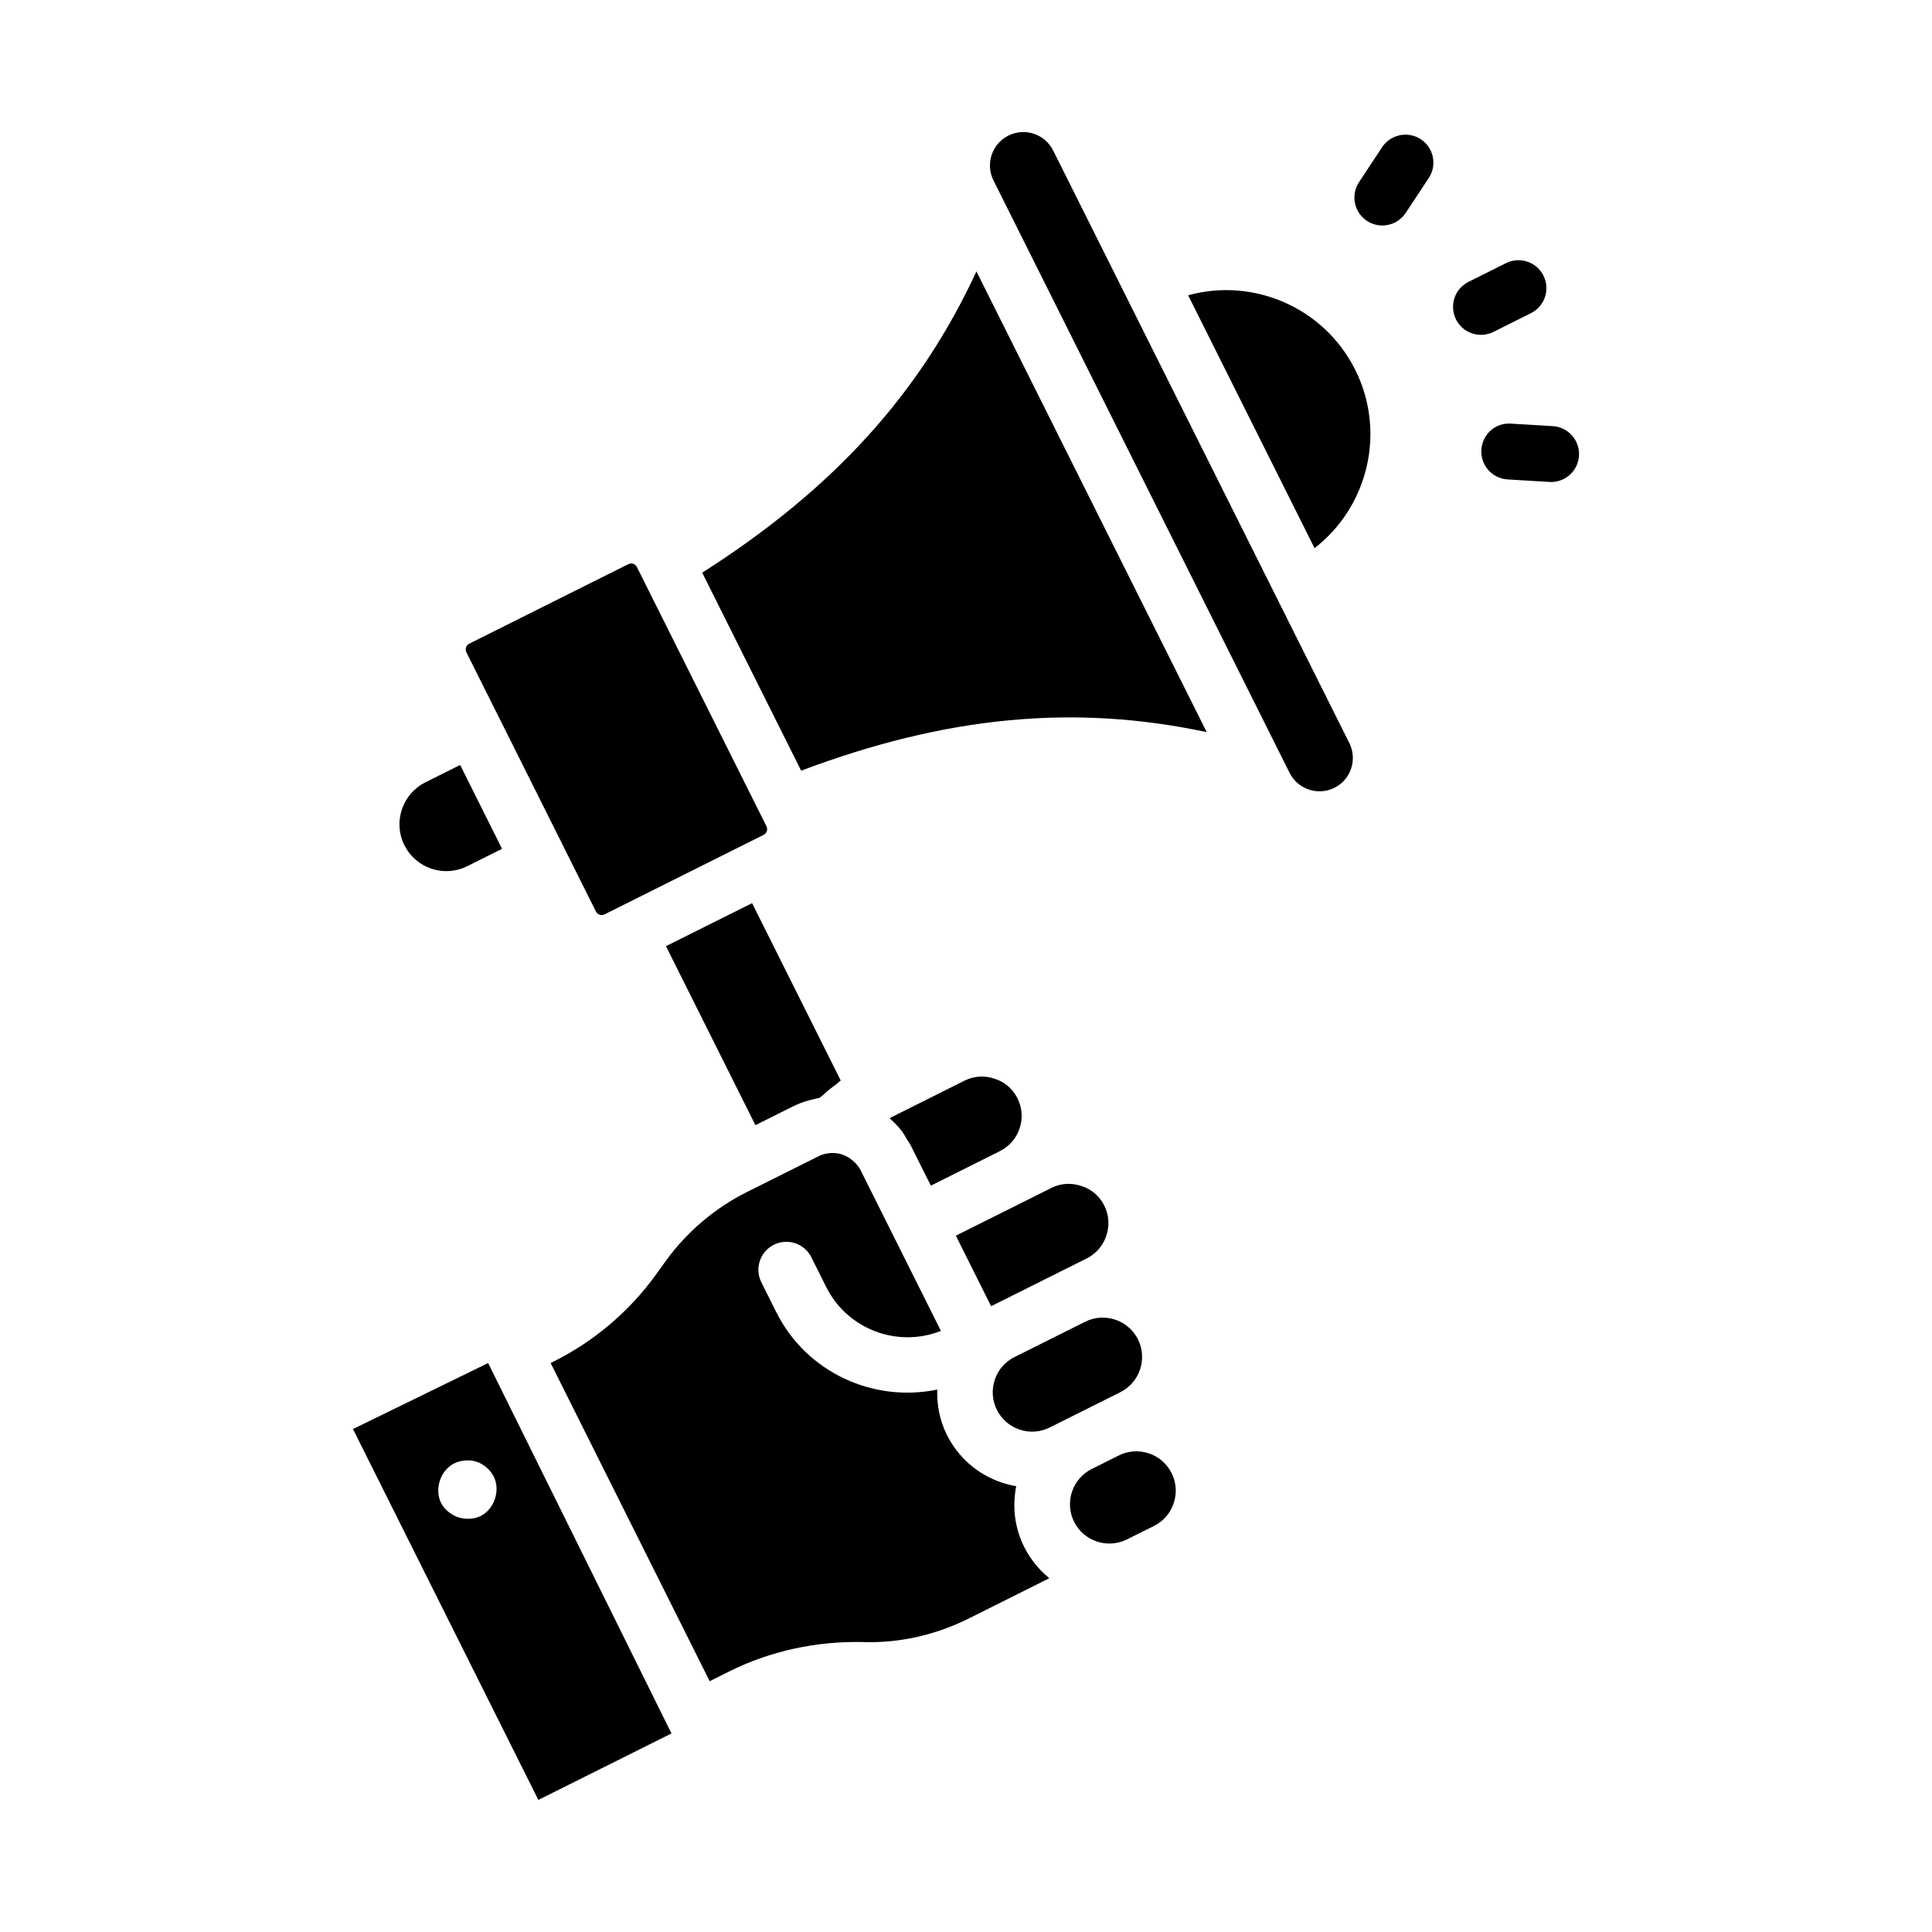 <?xml version="1.0" encoding="UTF-8"?>
<!-- Uploaded to: SVG Repo, www.svgrepo.com, Generator: SVG Repo Mixer Tools -->
<svg fill="#000000" width="800px" height="800px" version="1.1" viewBox="144 144 512 512" xmlns="http://www.w3.org/2000/svg">
 <g>
  <path d="m415.4 553.92c-2.582-5.172-3.121-10.793-2.094-16.07-1.27-0.219-2.535-0.516-3.781-0.934-6.394-2.133-11.582-6.637-14.598-12.668-1.891-3.785-2.668-7.887-2.547-11.996-16.84 3.492-34.613-4.434-42.664-20.523l-3.953-7.918c-1.832-3.66-0.344-8.109 3.316-9.941 3.676-1.816 8.105-0.34 9.938 3.312l3.953 7.914c5.625 11.242 18.918 16.156 30.383 11.605l-21.273-42.559c-0.445-0.895-1.078-1.645-1.785-2.309-0.168-0.16-0.348-0.301-0.527-0.445-0.711-0.562-1.492-1.035-2.371-1.348-0.059-0.02-0.109-0.059-0.172-0.078-1.016-0.332-2.07-0.457-3.109-0.391-0.059 0.004-0.113 0.016-0.172 0.02-1.039 0.086-2.07 0.352-3.027 0.832l-18.949 9.465c-8.531 4.262-15.992 10.605-21.578 18.348l-2.594 3.598c-6.981 9.668-16.305 17.598-26.969 22.93l-0.906 0.449 36.047 72.117 6.102 12.211 5.191-2.59c10.891-5.441 23.105-8.039 35.246-7.793 9.77 0.363 19.488-1.875 28.207-6.231l21.367-10.684c-2.711-2.199-5.016-4.996-6.68-8.324z"/>
  <path d="m407.66 429.9c-2.746-0.953-5.551-0.758-8.043 0.484l-19.469 9.734c-0.047 0.023-0.078 0.074-0.125 0.098l-0.25 0.125c0.012 0.008 0.02 0.023 0.031 0.031 0.066 0.059 0.117 0.137 0.188 0.195 1.047 0.93 2.031 1.941 2.902 3.066 0.598 0.77 1.066 1.641 1.566 2.488 0.285 0.48 0.633 0.902 0.887 1.406l5.336 10.68 18.281-9.141c2.496-1.242 4.359-3.383 5.242-6.023 0.887-2.641 0.684-5.477-0.566-7.981-1.25-2.496-3.371-4.324-5.981-5.164z"/>
  <path d="m237.54 522.71 49.129 98.293 35.281-17.625-48.59-98.16zm33.902 23.02c-1.012 0.52-2.211 0.766-3.402 0.766-0.879 0-1.758-0.129-2.559-0.391-1.887-0.613-3.707-2.047-4.594-3.82-1.812-3.625-0.203-8.559 3.398-10.426 1.762-0.906 4.125-1.105 6-0.492 1.887 0.613 3.672 2.164 4.559 3.938 1.809 3.625 0.199 8.562-3.402 10.426z"/>
  <path d="m258.35 374.22c3.148 1.055 6.516 0.805 9.48-0.672l9.219-4.606-11.105-22.219-9.219 4.606c-6.125 3.059-8.621 10.535-5.559 16.664 1.488 2.965 4.039 5.18 7.184 6.227z"/>
  <path d="m406.66 490.16 25.312-12.656c2.484-1.238 4.34-3.387 5.223-6.043 0.887-2.656 0.691-5.492-0.551-7.973-1.246-2.488-3.367-4.32-5.977-5.16-2.746-0.953-5.551-0.758-8.043 0.484l-7.031 3.516-18.277 9.137z"/>
  <path d="m275.88 333.44c0.004 0.008 0.012 0.012 0.02 0.023l17.73 35.477c0.004 0.008 0.004 0.012 0.004 0.02l8.297 16.602c0.418 0.84 1.445 1.156 2.281 0.758l3.019-1.508c0.004-0.004 0.008-0.008 0.016-0.012l18.043-9.016 21.074-10.535c0.836-0.418 1.18-1.441 0.758-2.273l-1.035-2.074-32.266-64.555c-0.004-0.004 0-0.012-0.004-0.016l-1.031-2.062c-0.262-0.52-0.676-0.754-0.98-0.855-0.148-0.051-0.332-0.086-0.543-0.086-0.227 0-0.48 0.043-0.754 0.18l-42.148 21.07h-0.008c-0.516 0.262-0.746 0.672-0.848 0.977-0.102 0.305-0.172 0.781 0.09 1.301z"/>
  <path d="m331.9 389.04-11.414 5.703 23.707 47.434 10.07-5.027c1.352-0.676 2.769-1.168 4.203-1.566 0.102-0.027 0.207-0.043 0.309-0.07 0.805-0.215 1.609-0.441 2.426-0.566 0.277-0.305 0.668-0.496 0.965-0.785 0.992-0.992 2.09-1.832 3.238-2.648 0.5-0.355 0.883-0.832 1.41-1.152l-23.5-47.016z"/>
  <path d="m423.1 183.89c-1.055-2.113-2.871-3.691-5.113-4.434-0.918-0.312-1.867-0.465-2.809-0.465-1.352 0-2.699 0.316-3.945 0.941-4.363 2.18-6.137 7.504-3.957 11.867l1.465 2.926v0.004l77.016 154.09c2.18 4.356 7.504 6.129 11.867 3.965 2.117-1.055 3.691-2.871 4.438-5.117 0.746-2.242 0.574-4.637-0.477-6.75z"/>
  <path d="m330.09 295.77 26.223 52.465c38.383-14.449 72.379-17.711 107.48-10.211l-61.031-122.1c-15.066 32.59-38.086 57.805-72.672 79.844z"/>
  <path d="m433.86 516.46h0.004l7.035-3.516c5.148-2.57 7.242-8.855 4.672-14-2.57-5.152-8.855-7.227-14-4.668l-18.715 9.355c-2.496 1.246-4.356 3.387-5.234 6.035-0.883 2.641-0.684 5.469 0.562 7.957 1.25 2.496 3.391 4.356 6.035 5.238 2.633 0.883 5.469 0.688 7.961-0.562l9.359-4.676z"/>
  <path d="m458.87 222.25 33.496 67.02c14.129-10.934 19.062-30.707 10.781-47.27-8.277-16.566-27.07-24.508-44.277-19.75z"/>
  <path d="m448.45 529.15c-2.644-0.875-5.473-0.688-7.965 0.562l-2.324 1.16-4.84 2.422c-5.148 2.57-7.242 8.855-4.672 14 2.574 5.144 8.855 7.227 14 4.668l7.172-3.574c2.488-1.246 4.344-3.387 5.227-6.035 0.883-2.648 0.684-5.477-0.562-7.965-1.25-2.496-3.391-4.356-6.035-5.238z"/>
  <path d="m549.72 226.99c3.66-1.832 5.144-6.281 3.312-9.941-1.828-3.652-6.277-5.137-9.941-3.312l-9.926 4.961c-3.66 1.832-5.144 6.281-3.312 9.941 1.297 2.598 3.914 4.094 6.637 4.094 1.109 0 2.242-0.254 3.305-0.781z"/>
  <path d="m555.5 256.93-11.078-0.664c-4.188-0.289-7.598 2.863-7.84 6.953-0.246 4.082 2.863 7.59 6.949 7.836l11.078 0.664c0.152 0.008 0.305 0.016 0.453 0.016 3.891 0 7.152-3.031 7.387-6.969 0.246-4.078-2.863-7.59-6.949-7.836z"/>
  <path d="m520.54 180.91c-3.418-2.258-8.012-1.309-10.266 2.098l-6.117 9.262c-2.254 3.414-1.316 8.008 2.098 10.258 1.258 0.832 2.676 1.23 4.078 1.23 2.406 0 4.766-1.172 6.191-3.328l6.117-9.262c2.25-3.414 1.312-8.008-2.102-10.258z"/>
 </g>
</svg>